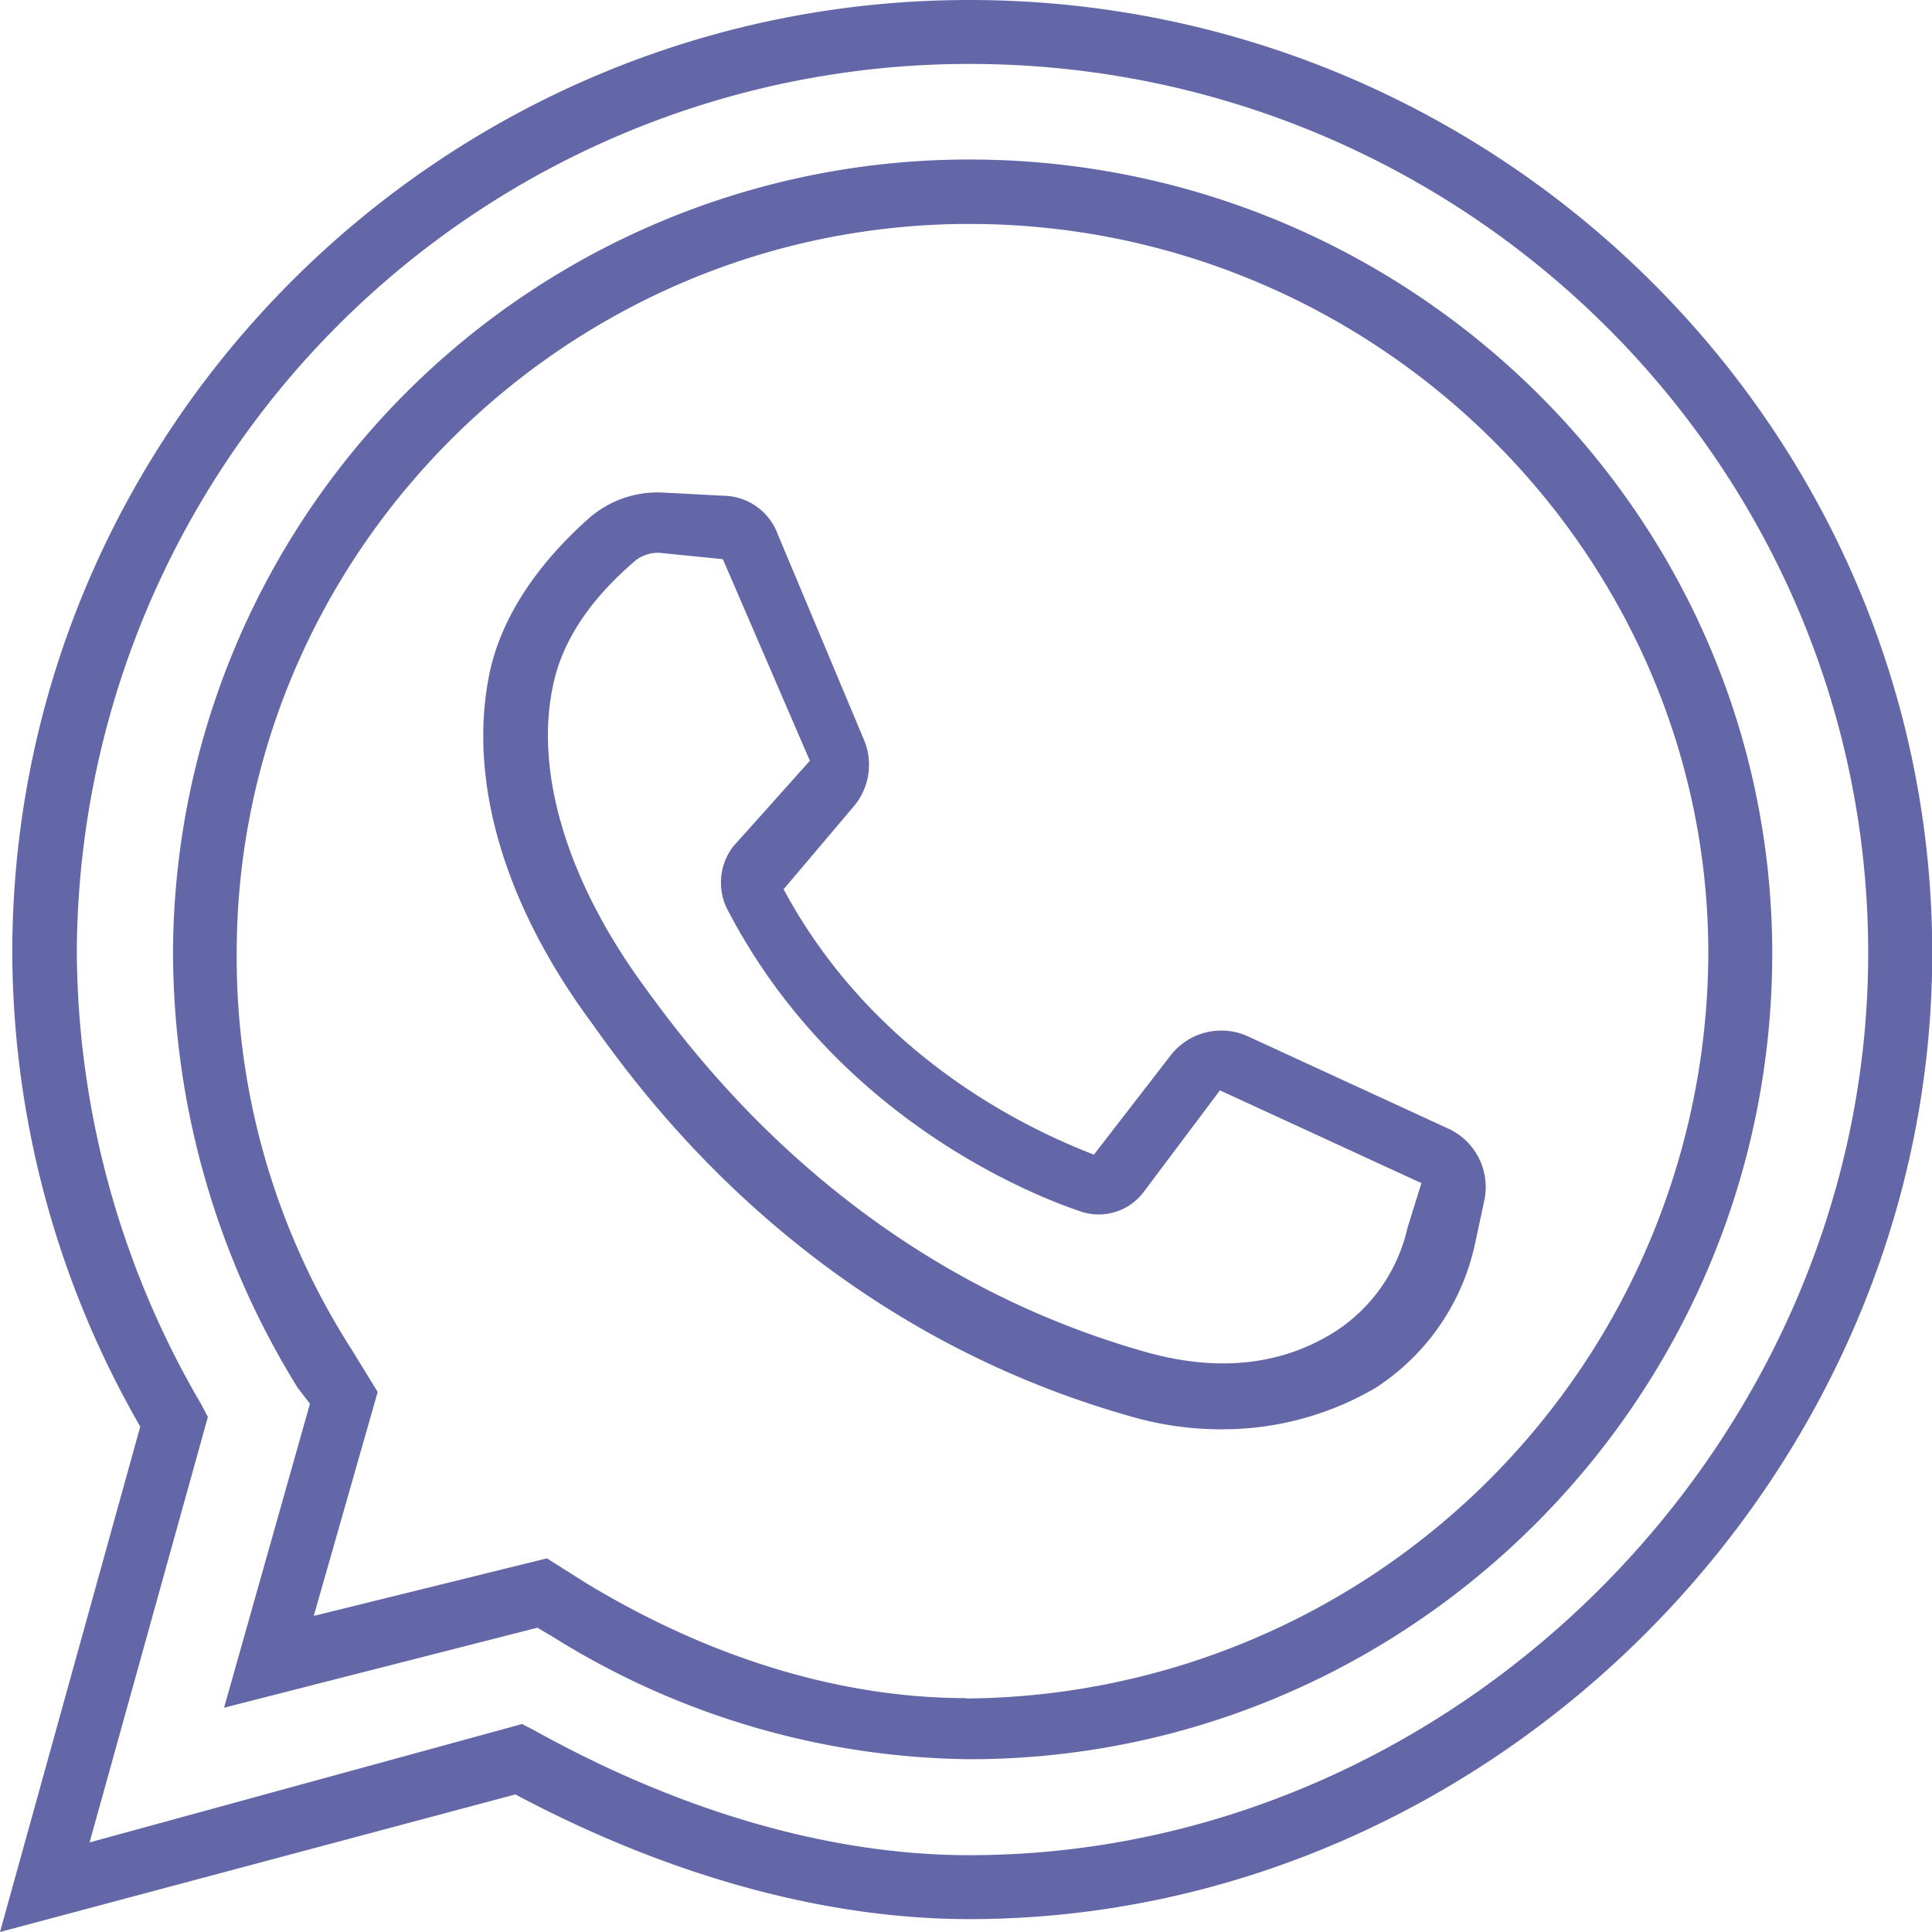 <svg xmlns="http://www.w3.org/2000/svg" viewBox="0 0 157.45 157.45"><defs><style>.cls-1{fill:#6367a8;}</style></defs><title>Recurso 3data</title><g id="Capa_2" data-name="Capa 2"><g id="Capa_2-2" data-name="Capa 2"><path class="cls-1" d="M79,0C36,0,1,34.93,1,77.68a77.85,77.85,0,0,0,10.43,38.58L0,157.45l42-11.21c12.25,6.51,25,10.16,37,10.16,42.49,0,78.47-36,78.47-78.72S122.25,0,79,0Zm0,151.19c-11.47,0-23.72-3.65-35.45-10.17l-1-.52L7.3,150.15l9.64-34.67-.52-1A73.66,73.66,0,0,1,6.26,77.68,72.7,72.7,0,0,1,79,5.21c40.41,0,73.25,32.59,73.25,72.47S118.61,151.19,79,151.19Z"/><path class="cls-1" d="M79,13a64.86,64.86,0,0,0-64.9,64.65,67.64,67.64,0,0,0,10.16,35.45l1,1.3-7,24.77,25.54-6.52,1.31.78A65.28,65.28,0,0,0,79,143.37c36,0,65.43-29.46,65.43-65.69C144.41,42,115,13,79,13Zm-.26,125.39c-10.42,0-21.11-3.39-31-9.39L44.57,127l-19,4.69,5.21-18.25L28.67,110a59.19,59.19,0,0,1-9.38-32.32C19.29,45.1,46.14,18.25,79,18.25c33.11,0,60.22,26.85,60.22,59.43A60.91,60.91,0,0,1,78.72,138.42Z"/><path class="cls-1" d="M118.08,92l-16.42-7.56A5.22,5.22,0,0,0,95.41,86L89.15,94.1c-4.69-1.82-17.73-7.56-25.29-21.63l5.74-6.78a5.25,5.25,0,0,0,.78-5.47l-7-16.69a4.79,4.79,0,0,0-4.43-3.13L54,40.14a8.49,8.49,0,0,0-6,2.09c-2.34,2.08-6.77,6.52-8.08,12.51-1.82,8.6,1,18.77,8.34,28.68,4.44,6.25,18,24.76,44.06,32.06a26.39,26.39,0,0,0,7.56,1,24.65,24.65,0,0,0,12.25-3.39,18.68,18.68,0,0,0,8.08-11.73l.78-3.65A5.24,5.24,0,0,0,118.08,92Zm-3.38,8.08a13.64,13.64,0,0,1-5.74,8.34c-4.43,2.87-9.64,3.39-15.38,1.82-24.24-6.77-37-24.24-41.19-30-6.25-8.61-8.86-17.47-7.29-24.51,1-4.69,4.43-8.08,6.51-9.9a3,3,0,0,1,2.09-.78l5.21.52L66,62l-6.26,7a4.84,4.84,0,0,0-.52,5c8.6,16.68,24.24,23.2,28.94,24.76a4.58,4.58,0,0,0,5-1.56l6.26-8.34,16.42,7.56Z"/></g></g></svg>